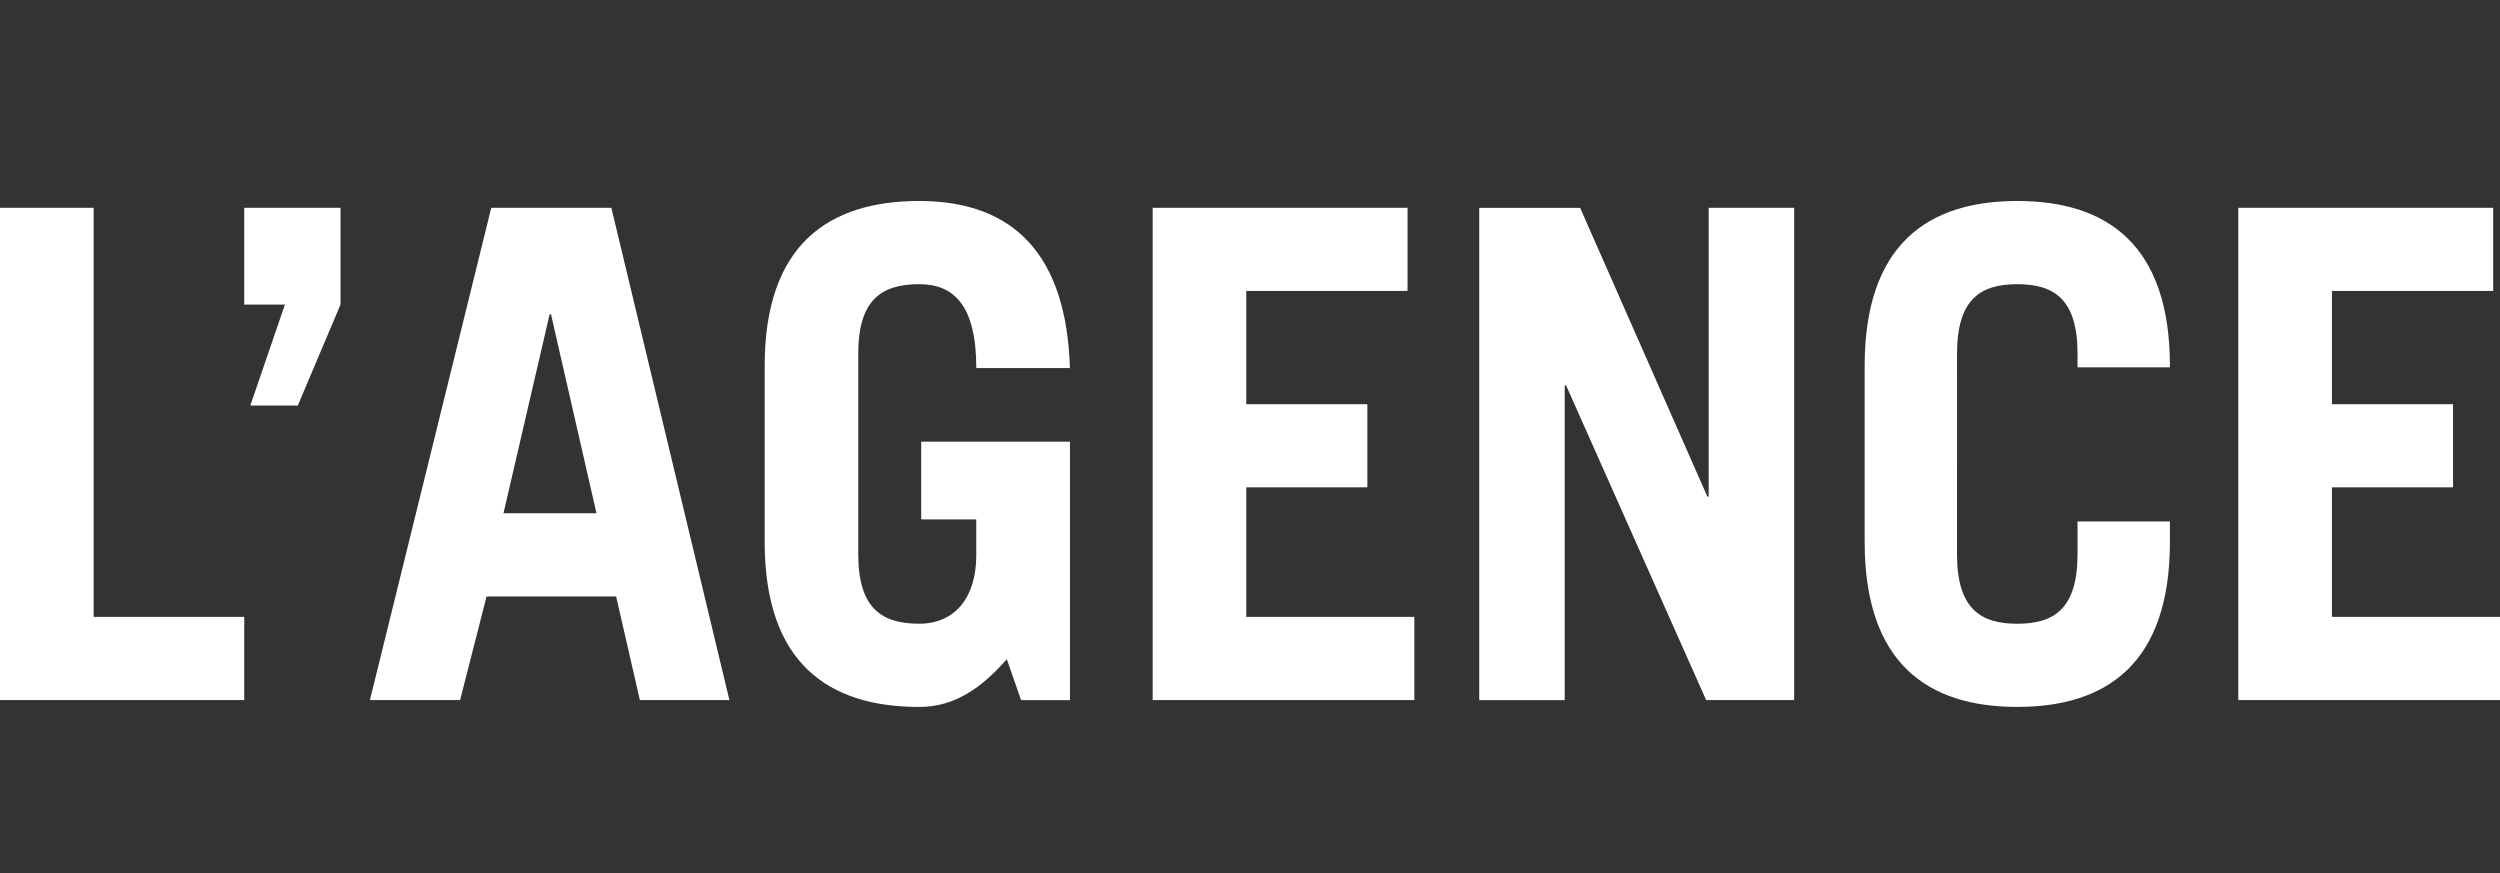 <svg width="146" height="51" viewBox="0 0 146 51" fill="none" xmlns="http://www.w3.org/2000/svg">
<rect x="0" y="0" width="146" height="51" fill="#333333" stroke="none"/>
<path d="M0 12.135V40.885H14.264V36.026H5.469V12.135H0ZM14.264 12.135V17.788H16.639L14.619 23.683H17.392L19.885 17.788V12.135H14.264ZM32.1 18.349H32.178L34.834 29.973H29.403L32.1 18.349ZM28.69 12.135L21.603 40.885H26.869L28.416 34.833H35.982L37.369 40.885H42.598L35.703 12.135H28.69ZM58.797 38.496C57.333 40.171 55.749 41.286 53.689 41.286C48.379 41.286 44.657 38.736 44.657 31.648V21.374C44.657 14.286 48.379 11.738 53.689 11.738C59.274 11.738 62.285 14.963 62.483 21.494H57.016C57.016 17.792 55.67 16.597 53.689 16.597C51.51 16.597 50.122 17.472 50.122 20.658V32.364C50.122 35.548 51.51 36.425 53.689 36.425C55.749 36.425 57.014 34.909 57.014 32.442V30.332H53.798V25.795H62.485V40.889H59.631L58.797 38.496ZM67.316 12.135V40.885H82.598V36.026H72.782V28.46H79.854V23.607H72.782V16.992H82.201V12.135H67.316ZM99.787 12.135V29.001H99.71L92.28 12.139H86.388V40.887H91.379V22.509H91.46L99.639 40.885H104.778V12.135H99.787ZM114.289 32.364C114.289 35.548 115.657 36.427 117.809 36.427C119.962 36.427 121.328 35.55 121.328 32.364V30.453H126.723V31.648C126.723 38.736 123.048 41.284 117.809 41.284C112.571 41.284 108.896 38.736 108.896 31.648V21.374C108.896 14.286 112.571 11.738 117.809 11.738C123.048 11.738 126.723 14.287 126.723 21.374V21.454H121.328V20.658C121.328 17.474 119.96 16.597 117.809 16.597C115.657 16.597 114.291 17.472 114.291 20.658L114.289 32.364ZM130.716 12.135V40.885H146V36.026H136.185V28.46H143.258V23.607H136.185V16.992H145.602V12.135H130.716Z" fill="white"/>
</svg>
